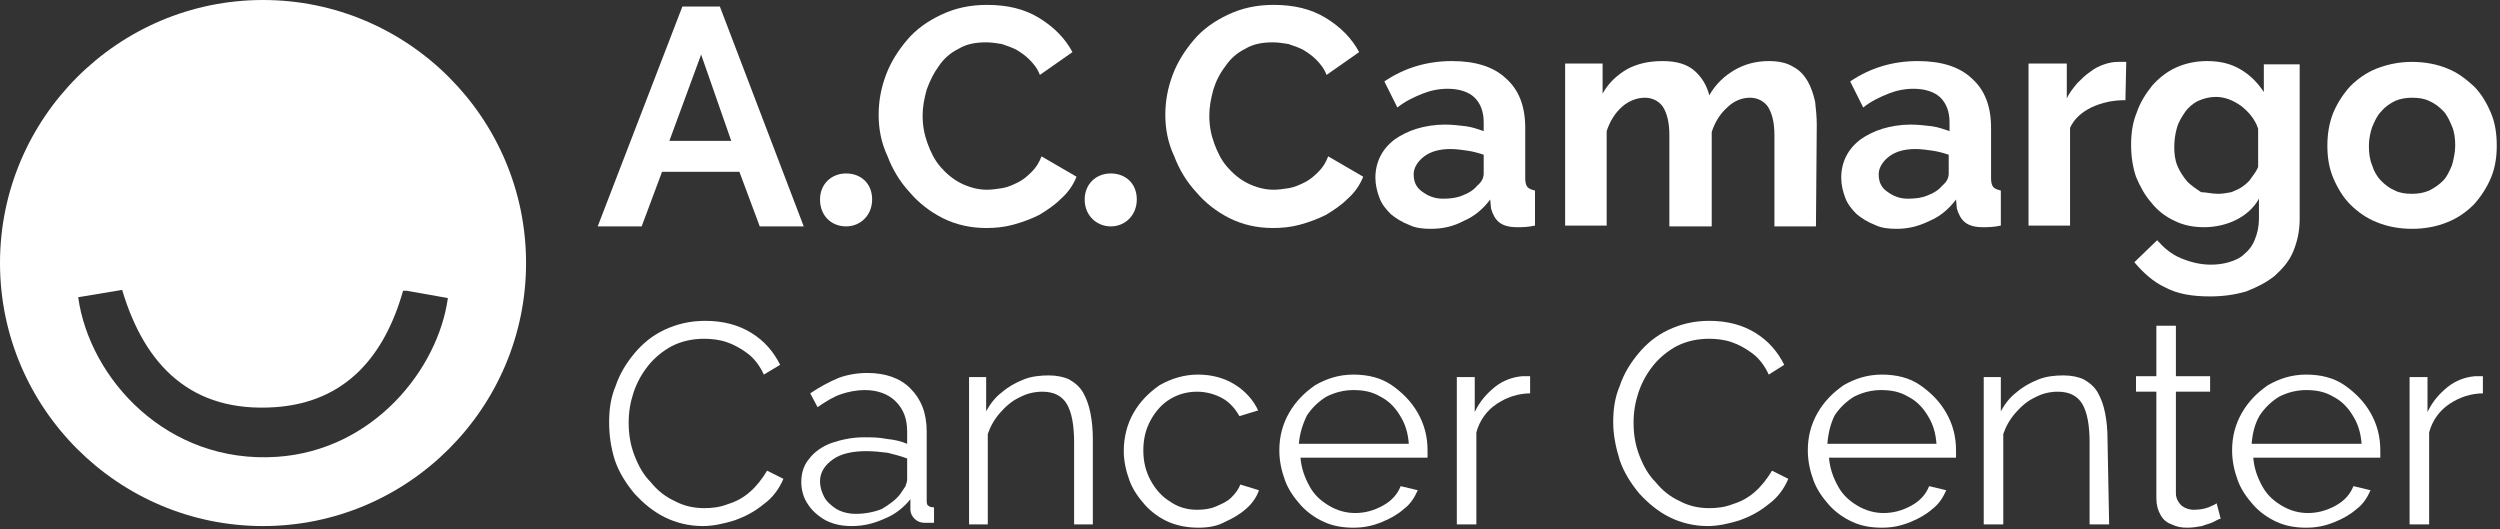 <svg width="307" height="65" viewBox="0 0 307 65" fill="none" xmlns="http://www.w3.org/2000/svg">
<rect x="0" y="0" width="307" height="65" fill="#333333" stroke="none"/>
<g clip-path="url(#clip0_10_1774)">
<path d="M89.798 17.3L86.098 6.7L82.198 17.3H89.798ZM83.798 0.8H88.398L98.698 27.8H93.298L90.798 21.1H81.298L78.798 27.8H73.398L83.798 0.8Z" fill="white"/>
<path d="M107.898 14.1C107.898 12.4 108.198 10.8 108.798 9.2C109.398 7.6 110.298 6.2 111.398 4.9C112.498 3.6 113.898 2.6 115.598 1.8C117.298 1 119.098 0.6 121.198 0.6C123.698 0.6 125.798 1.1 127.598 2.2C129.398 3.3 130.798 4.7 131.698 6.4L127.698 9.2C127.398 8.4 126.898 7.8 126.398 7.3C125.898 6.8 125.298 6.4 124.798 6.1C124.198 5.8 123.598 5.6 122.998 5.4C122.398 5.3 121.698 5.2 121.098 5.2C119.798 5.2 118.698 5.4 117.698 6C116.698 6.5 115.898 7.2 115.298 8.1C114.698 8.9 114.198 9.9 113.798 11C113.498 12.1 113.298 13.1 113.298 14.2C113.298 15.4 113.498 16.5 113.898 17.6C114.298 18.7 114.798 19.7 115.498 20.5C116.198 21.3 116.998 22 117.998 22.5C118.998 23 120.098 23.3 121.198 23.3C121.798 23.3 122.398 23.2 123.098 23.1C123.698 23 124.398 22.7 124.998 22.4C125.598 22.1 126.098 21.7 126.698 21.1C127.198 20.6 127.598 20 127.898 19.2L132.198 21.7C131.798 22.7 131.198 23.6 130.298 24.4C129.498 25.2 128.598 25.8 127.598 26.4C126.598 26.9 125.498 27.3 124.398 27.6C123.298 27.9 122.198 28 121.098 28C119.198 28 117.398 27.6 115.798 26.8C114.198 26 112.798 24.9 111.698 23.6C110.498 22.3 109.598 20.8 108.998 19.2C108.198 17.5 107.898 15.8 107.898 14.1Z" fill="white"/>
<path d="M143.102 14.1C143.102 12.4 143.402 10.8 144.002 9.2C144.602 7.6 145.502 6.2 146.602 4.9C147.702 3.6 149.102 2.6 150.802 1.8C152.502 1 154.302 0.6 156.402 0.6C158.902 0.6 161.002 1.1 162.802 2.2C164.602 3.3 166.002 4.7 166.902 6.4L162.902 9.2C162.602 8.4 162.102 7.8 161.602 7.3C161.102 6.8 160.502 6.4 160.002 6.1C159.402 5.8 158.802 5.6 158.202 5.4C157.602 5.3 156.902 5.2 156.302 5.2C155.002 5.2 153.902 5.4 152.902 6C151.902 6.5 151.102 7.2 150.502 8.1C149.802 9 149.302 10 149.002 11C148.702 12.1 148.502 13.1 148.502 14.2C148.502 15.4 148.702 16.5 149.102 17.6C149.502 18.7 150.002 19.7 150.702 20.5C151.402 21.3 152.202 22 153.202 22.5C154.202 23 155.302 23.3 156.402 23.3C157.002 23.3 157.602 23.2 158.302 23.1C158.902 23 159.602 22.7 160.202 22.4C160.802 22.1 161.302 21.7 161.902 21.1C162.402 20.6 162.802 20 163.102 19.2L167.402 21.7C167.002 22.7 166.402 23.6 165.502 24.4C164.702 25.2 163.802 25.8 162.802 26.4C161.802 26.9 160.702 27.3 159.602 27.6C158.502 27.9 157.402 28 156.302 28C154.402 28 152.602 27.6 151.002 26.8C149.402 26 148.002 24.9 146.902 23.6C145.702 22.3 144.802 20.8 144.202 19.2C143.402 17.5 143.102 15.8 143.102 14.1Z" fill="white"/>
<path d="M177.198 24.4C178.098 24.4 178.898 24.3 179.598 24C180.398 23.7 180.998 23.3 181.398 22.8C181.898 22.4 182.198 21.9 182.198 21.3V19C181.598 18.8 180.898 18.6 180.198 18.5C179.498 18.4 178.798 18.3 178.098 18.3C176.798 18.3 175.698 18.6 174.898 19.2C174.098 19.8 173.598 20.6 173.598 21.4C173.598 22.3 173.898 23 174.598 23.5C175.398 24.1 176.198 24.4 177.198 24.4ZM175.698 28.1C174.698 28.1 173.798 28 172.998 27.6C172.198 27.3 171.398 26.8 170.798 26.3C170.198 25.7 169.698 25.1 169.398 24.3C169.098 23.5 168.898 22.7 168.898 21.8C168.898 20.9 169.098 20 169.498 19.2C169.898 18.4 170.498 17.7 171.298 17.1C171.998 16.6 172.998 16.1 173.998 15.8C174.998 15.5 176.198 15.3 177.398 15.3C178.298 15.3 179.198 15.4 179.998 15.5C180.798 15.6 181.598 15.9 182.198 16.1V15C182.198 13.7 181.798 12.7 181.098 12C180.398 11.3 179.198 10.9 177.798 10.9C176.698 10.9 175.698 11.1 174.698 11.5C173.698 11.9 172.598 12.4 171.598 13.2L169.998 10C172.498 8.3 175.298 7.5 178.298 7.5C181.198 7.5 183.398 8.2 184.898 9.6C186.498 11 187.298 13 187.298 15.7V21.9C187.298 22.4 187.398 22.8 187.598 23C187.798 23.2 188.098 23.3 188.498 23.4V27.7C187.598 27.9 186.898 27.9 186.298 27.9C185.298 27.9 184.598 27.7 184.098 27.3C183.598 26.9 183.298 26.3 183.098 25.6L182.998 24.5C182.098 25.7 180.998 26.6 179.798 27.1C178.498 27.8 177.198 28.1 175.698 28.1Z" fill="white"/>
<path d="M222.999 27.8H217.899V16.6C217.899 15 217.599 13.9 217.099 13.1C216.599 12.4 215.799 12 214.899 12C213.899 12 212.899 12.4 212.099 13.2C211.199 14 210.599 15 210.199 16.2V27.8H204.999V16.6C204.999 15 204.699 13.9 204.199 13.1C203.699 12.4 202.899 12 201.999 12C200.999 12 199.999 12.4 199.199 13.1C198.299 13.9 197.699 14.9 197.299 16.1V27.7H192.199V7.8H196.799V11.5C197.499 10.2 198.599 9.2 199.799 8.5C201.099 7.8 202.499 7.5 204.199 7.5C205.899 7.5 207.199 7.9 208.099 8.7C208.999 9.5 209.599 10.5 209.899 11.7C210.699 10.3 211.799 9.3 212.999 8.6C214.199 7.9 215.599 7.5 217.199 7.5C218.399 7.5 219.399 7.7 220.199 8.2C220.999 8.6 221.599 9.3 221.999 10C222.399 10.7 222.699 11.6 222.899 12.5C222.999 13.4 223.099 14.4 223.099 15.3L222.999 27.8Z" fill="white"/>
<path d="M234.302 24.4C235.202 24.4 236.002 24.3 236.702 24C237.502 23.7 238.102 23.3 238.502 22.8C239.002 22.4 239.302 21.9 239.302 21.3V19C238.702 18.8 238.002 18.6 237.302 18.5C236.602 18.4 235.902 18.3 235.202 18.3C233.902 18.3 232.802 18.6 232.002 19.2C231.202 19.8 230.702 20.6 230.702 21.4C230.702 22.3 231.002 23 231.702 23.5C232.502 24.1 233.302 24.4 234.302 24.4ZM232.902 28.1C231.902 28.1 231.002 28 230.202 27.6C229.402 27.3 228.602 26.8 228.002 26.3C227.402 25.7 226.902 25.1 226.602 24.3C226.302 23.5 226.102 22.7 226.102 21.8C226.102 20.9 226.302 20 226.702 19.2C227.102 18.4 227.702 17.7 228.502 17.1C229.202 16.6 230.202 16.1 231.202 15.8C232.202 15.5 233.402 15.3 234.602 15.3C235.502 15.3 236.402 15.4 237.202 15.5C238.002 15.6 238.802 15.9 239.402 16.1V15C239.402 13.7 239.002 12.7 238.302 12C237.602 11.3 236.402 10.9 235.002 10.9C233.902 10.9 232.902 11.1 231.902 11.5C230.902 11.9 229.802 12.4 228.802 13.2L227.202 10C229.702 8.3 232.502 7.5 235.502 7.5C238.402 7.5 240.602 8.2 242.102 9.6C243.702 11 244.502 13 244.502 15.7V21.9C244.502 22.4 244.602 22.8 244.802 23C245.002 23.2 245.302 23.3 245.702 23.4V27.7C244.802 27.9 244.102 27.9 243.502 27.9C242.502 27.9 241.802 27.7 241.302 27.3C240.802 26.9 240.502 26.3 240.302 25.6L240.202 24.5C239.302 25.7 238.202 26.6 237.002 27.1C235.602 27.8 234.302 28.1 232.902 28.1Z" fill="white"/>
<path d="M261.002 12.3C259.402 12.3 258.102 12.6 256.802 13.2C255.602 13.8 254.702 14.6 254.202 15.7V27.7H249.102V7.8H253.802V12.1C254.102 11.4 254.602 10.8 255.102 10.2C255.602 9.7 256.102 9.2 256.702 8.8C257.202 8.4 257.802 8.1 258.402 7.9C259.002 7.7 259.502 7.6 260.102 7.6H260.702C260.802 7.6 261.002 7.6 261.102 7.6L261.002 12.3Z" fill="white"/>
<path d="M272.399 23.8C272.899 23.8 273.499 23.7 273.999 23.6C274.499 23.4 274.999 23.2 275.399 22.9C275.799 22.6 276.199 22.3 276.499 21.8C276.799 21.4 277.099 21 277.299 20.5V15.8C276.899 14.6 276.099 13.7 275.199 13C274.199 12.3 273.199 11.9 272.099 11.9C271.299 11.9 270.599 12.1 269.899 12.4C269.299 12.7 268.699 13.2 268.299 13.8C267.899 14.4 267.499 15 267.299 15.8C267.099 16.5 266.999 17.3 266.999 18.1C266.999 18.9 267.099 19.7 267.399 20.4C267.699 21.1 268.099 21.7 268.599 22.3C269.099 22.8 269.699 23.2 270.299 23.6C270.899 23.6 271.599 23.8 272.399 23.8ZM270.699 27.9C269.399 27.9 268.199 27.7 266.999 27.1C265.899 26.6 264.899 25.8 264.199 24.9C263.399 24 262.799 22.9 262.299 21.7C261.899 20.5 261.699 19.2 261.699 17.8C261.699 16.3 261.899 15 262.399 13.8C262.799 12.6 263.499 11.5 264.299 10.5C265.099 9.6 266.099 8.8 267.199 8.3C268.299 7.8 269.599 7.5 270.999 7.5C272.599 7.5 273.899 7.8 275.099 8.5C276.299 9.2 277.199 10.1 277.999 11.3V7.9H282.399V26.9C282.399 28.4 282.099 29.7 281.599 30.9C281.099 32.1 280.299 33 279.299 33.9C278.299 34.7 277.099 35.3 275.799 35.8C274.399 36.2 272.999 36.4 271.399 36.4C269.199 36.4 267.399 36.1 265.899 35.3C264.399 34.6 263.199 33.5 262.099 32.2L264.899 29.5C265.699 30.4 266.599 31.2 267.799 31.7C268.999 32.2 270.199 32.5 271.499 32.5C272.299 32.5 272.999 32.4 273.699 32.2C274.399 32 275.099 31.7 275.599 31.2C276.099 30.8 276.599 30.2 276.899 29.4C277.199 28.7 277.399 27.8 277.399 26.9V24.4C276.799 25.5 275.799 26.4 274.599 27C273.399 27.6 271.999 27.9 270.699 27.9Z" fill="white"/>
<path d="M290.901 17.9C290.901 18.8 291.001 19.6 291.301 20.3C291.501 21 291.901 21.7 292.401 22.2C292.901 22.7 293.401 23.1 294.101 23.4C294.701 23.7 295.401 23.8 296.201 23.8C296.901 23.8 297.601 23.7 298.301 23.4C298.901 23.1 299.501 22.7 300.001 22.2C300.501 21.7 300.801 21 301.101 20.3C301.301 19.6 301.501 18.7 301.501 17.9C301.501 17 301.401 16.2 301.101 15.5C300.801 14.8 300.501 14.1 300.001 13.6C299.501 13.1 299.001 12.7 298.301 12.4C297.701 12.1 297.001 12 296.201 12C295.501 12 294.801 12.1 294.101 12.4C293.501 12.7 292.901 13.1 292.401 13.7C291.901 14.2 291.601 14.9 291.301 15.6C291.101 16.2 290.901 17 290.901 17.9ZM296.201 28.1C294.601 28.1 293.101 27.8 291.901 27.3C290.601 26.8 289.501 26 288.601 25.1C287.701 24.2 287.001 23 286.501 21.8C286.001 20.6 285.801 19.3 285.801 17.9C285.801 16.5 286.001 15.2 286.501 13.9C287.001 12.7 287.701 11.6 288.601 10.6C289.501 9.7 290.601 8.9 291.901 8.4C293.201 7.9 294.601 7.6 296.201 7.6C297.801 7.6 299.301 7.9 300.501 8.4C301.801 8.9 302.801 9.7 303.801 10.6C304.701 11.5 305.401 12.7 305.901 13.9C306.401 15.1 306.601 16.4 306.601 17.9C306.601 19.3 306.401 20.6 305.901 21.8C305.401 23 304.701 24.1 303.801 25.1C302.901 26 301.801 26.8 300.501 27.3C299.301 27.8 297.801 28.1 296.201 28.1Z" fill="white"/>
<path d="M74.801 51.8C74.801 50.3 75.001 48.8 75.601 47.4C76.101 45.9 76.901 44.6 77.901 43.4C78.901 42.2 80.101 41.2 81.601 40.5C83.101 39.8 84.701 39.4 86.601 39.4C88.801 39.4 90.701 39.9 92.301 40.9C93.901 41.9 95.001 43.2 95.801 44.8L93.801 46C93.301 44.9 92.601 44 91.801 43.4C91.001 42.8 90.101 42.3 89.201 42C88.301 41.7 87.301 41.6 86.501 41.6C85.001 41.6 83.701 41.9 82.501 42.5C81.401 43.1 80.401 43.9 79.601 44.9C78.801 45.9 78.201 47 77.801 48.2C77.401 49.4 77.201 50.6 77.201 51.9C77.201 53.3 77.401 54.6 77.901 55.9C78.401 57.2 79.001 58.3 79.901 59.2C80.701 60.2 81.701 61 82.801 61.5C83.901 62.1 85.101 62.4 86.501 62.4C87.401 62.4 88.401 62.3 89.401 61.9C90.401 61.6 91.301 61.1 92.101 60.4C92.901 59.7 93.601 58.8 94.201 57.8L96.201 58.8C95.701 60 94.901 61.1 93.801 61.9C92.701 62.8 91.601 63.4 90.201 63.9C88.901 64.3 87.601 64.6 86.301 64.6C84.601 64.6 83.001 64.2 81.601 63.5C80.201 62.8 79.001 61.8 77.901 60.6C76.901 59.4 76.001 58 75.501 56.5C75.001 54.9 74.801 53.4 74.801 51.8Z" fill="white"/>
<path d="M110.598 60.6C110.798 60.3 110.998 60 111.198 59.7C111.298 59.4 111.398 59.1 111.398 58.9V56.3C110.598 56 109.798 55.8 108.998 55.6C108.198 55.5 107.298 55.4 106.398 55.4C104.698 55.4 103.298 55.7 102.298 56.4C101.298 57.1 100.698 58 100.698 59.1C100.698 59.8 100.898 60.4 101.198 61C101.498 61.6 102.098 62.1 102.698 62.5C103.398 62.9 104.198 63.1 105.098 63.1C106.198 63.1 107.298 62.9 108.298 62.5C109.298 61.9 110.098 61.3 110.598 60.6ZM98.398 59.2C98.398 58.1 98.698 57.1 99.398 56.3C99.998 55.5 100.998 54.8 102.098 54.4C103.298 54 104.598 53.7 106.098 53.7C106.998 53.7 107.898 53.7 108.898 53.9C109.898 54 110.698 54.2 111.398 54.5V53C111.398 51.5 110.998 50.3 109.998 49.3C109.098 48.4 107.798 47.9 106.198 47.9C105.198 47.9 104.198 48.1 103.298 48.4C102.398 48.7 101.398 49.3 100.398 50L99.498 48.3C100.698 47.5 101.798 46.9 102.998 46.4C104.098 46 105.298 45.8 106.498 45.8C108.698 45.8 110.498 46.4 111.798 47.7C113.098 49 113.798 50.7 113.798 53V61.4C113.798 61.7 113.798 62 113.998 62.1C114.098 62.2 114.298 62.3 114.698 62.3V64.2C114.498 64.2 114.198 64.2 113.998 64.2H113.598C112.998 64.2 112.598 64 112.298 63.7C111.998 63.4 111.798 63 111.798 62.6V61.3C110.998 62.3 109.898 63.2 108.598 63.7C107.298 64.3 105.998 64.6 104.598 64.6C103.398 64.6 102.398 64.4 101.398 63.9C100.498 63.4 99.698 62.7 99.198 61.9C98.698 61.2 98.398 60.2 98.398 59.2Z" fill="white"/>
<path d="M134.3 64.4H131.9V54.3C131.9 52.2 131.6 50.6 131 49.6C130.4 48.6 129.4 48.1 128 48.1C127.1 48.1 126.1 48.3 125.2 48.8C124.3 49.2 123.5 49.9 122.8 50.7C122.1 51.5 121.6 52.4 121.3 53.3V64.4H119V46.3H121.1V50.5C121.6 49.6 122.2 48.8 123 48.2C123.8 47.5 124.7 47 125.7 46.6C126.7 46.2 127.8 46.1 128.8 46.1C129.8 46.1 130.7 46.3 131.3 46.6C132 47 132.6 47.5 133 48.2C133.4 48.9 133.7 49.7 133.9 50.7C134.1 51.7 134.2 52.8 134.2 53.9V64.4H134.3Z" fill="white"/>
<path d="M147.2 64.8C145.9 64.8 144.7 64.6 143.5 64.1C142.4 63.6 141.4 62.9 140.6 62C139.8 61.1 139.1 60.1 138.7 59C138.3 57.9 138 56.7 138 55.4C138 53.7 138.4 52.1 139.2 50.7C140 49.3 141.1 48.2 142.4 47.3C143.8 46.5 145.4 46 147.1 46C148.8 46 150.3 46.4 151.6 47.2C152.9 48 153.9 49.1 154.5 50.4L152.2 51.1C151.7 50.2 151 49.4 150.1 48.9C149.2 48.4 148.1 48.1 147 48.1C145.8 48.1 144.7 48.4 143.7 49C142.7 49.6 141.9 50.5 141.3 51.6C140.7 52.7 140.4 53.9 140.4 55.3C140.4 56.7 140.7 57.9 141.3 59C141.9 60.1 142.7 61 143.7 61.6C144.7 62.3 145.8 62.6 147 62.6C147.8 62.6 148.6 62.5 149.3 62.2C150 61.9 150.7 61.6 151.2 61.1C151.7 60.6 152.1 60.1 152.3 59.5L154.6 60.2C154.3 61.1 153.7 61.9 153 62.5C152.2 63.2 151.3 63.7 150.4 64.1C149.5 64.6 148.4 64.8 147.2 64.8Z" fill="white"/>
<path d="M159.502 54.5H173.002C172.902 53.2 172.602 52.1 171.902 51C171.302 50 170.502 49.2 169.502 48.7C168.502 48.1 167.402 47.9 166.202 47.9C165.002 47.9 163.902 48.2 162.902 48.7C161.902 49.3 161.102 50.1 160.502 51C160.002 52 159.602 53.2 159.502 54.5ZM166.202 64.8C164.902 64.8 163.702 64.6 162.602 64.1C161.502 63.6 160.502 62.9 159.702 62C158.902 61.1 158.202 60.1 157.802 59C157.402 57.9 157.102 56.7 157.102 55.3C157.102 53.6 157.502 52.1 158.302 50.7C159.102 49.3 160.202 48.2 161.502 47.3C162.902 46.5 164.402 46 166.202 46C168.002 46 169.602 46.4 170.902 47.3C172.202 48.2 173.302 49.3 174.102 50.7C174.902 52.1 175.302 53.6 175.302 55.3V55.8C175.302 56 175.302 56.1 175.302 56.2H159.702C159.802 57.5 160.202 58.6 160.802 59.7C161.402 60.8 162.202 61.5 163.202 62.1C164.202 62.7 165.302 63 166.402 63C167.602 63 168.702 62.7 169.802 62.1C170.902 61.5 171.602 60.7 172.002 59.7L174.102 60.2C173.702 61.1 173.202 61.9 172.402 62.5C171.602 63.2 170.702 63.7 169.702 64.1C168.502 64.6 167.402 64.8 166.202 64.8Z" fill="white"/>
<path d="M187.998 48.3C186.398 48.3 184.998 48.8 183.798 49.6C182.598 50.4 181.698 51.6 181.298 53.1V64.4H178.898V46.3H181.098V50.6C181.698 49.3 182.598 48.3 183.598 47.5C184.598 46.7 185.798 46.3 186.898 46.2C187.098 46.2 187.298 46.2 187.498 46.2C187.698 46.2 187.798 46.2 187.898 46.2V48.3H187.998Z" fill="white"/>
<path d="M198.102 51.8C198.102 50.3 198.302 48.8 198.902 47.4C199.402 45.9 200.202 44.6 201.202 43.4C202.202 42.2 203.402 41.2 204.902 40.5C206.402 39.8 208.002 39.4 209.902 39.4C212.102 39.4 214.002 39.9 215.602 40.9C217.202 41.9 218.302 43.2 219.102 44.8L217.202 46C216.702 44.9 216.002 44 215.202 43.4C214.402 42.8 213.502 42.3 212.602 42C211.702 41.7 210.702 41.6 209.902 41.6C208.402 41.6 207.102 41.9 205.902 42.5C204.802 43.1 203.802 43.9 203.002 44.9C202.202 45.9 201.602 47 201.202 48.2C200.802 49.4 200.602 50.6 200.602 51.9C200.602 53.3 200.802 54.6 201.302 55.9C201.802 57.2 202.402 58.3 203.302 59.2C204.102 60.2 205.102 61 206.202 61.5C207.302 62.1 208.502 62.4 209.902 62.4C210.802 62.4 211.802 62.3 212.802 61.9C213.802 61.6 214.702 61.1 215.502 60.4C216.302 59.7 217.002 58.8 217.602 57.8L219.602 58.8C219.102 60 218.302 61.1 217.202 61.9C216.102 62.8 215.002 63.4 213.602 63.9C212.302 64.3 211.002 64.6 209.702 64.6C208.002 64.6 206.402 64.2 205.002 63.5C203.602 62.8 202.402 61.8 201.302 60.6C200.302 59.4 199.402 58 198.902 56.5C198.402 54.9 198.102 53.4 198.102 51.8Z" fill="white"/>
<path d="M224.4 54.5H237.8C237.7 53.2 237.4 52.1 236.7 51C236.1 50 235.3 49.2 234.3 48.7C233.3 48.1 232.2 47.9 231 47.9C229.8 47.9 228.7 48.2 227.7 48.7C226.7 49.3 225.9 50.1 225.3 51C224.8 52 224.5 53.2 224.4 54.5ZM231.1 64.8C229.8 64.8 228.6 64.6 227.5 64.1C226.4 63.6 225.4 62.9 224.6 62C223.8 61.1 223.1 60.1 222.7 59C222.3 57.9 222 56.7 222 55.3C222 53.6 222.4 52.1 223.2 50.7C224 49.3 225.1 48.2 226.4 47.3C227.8 46.5 229.3 46 231.1 46C232.9 46 234.5 46.4 235.8 47.3C237.1 48.2 238.2 49.3 239 50.7C239.8 52.1 240.2 53.6 240.2 55.3V55.8C240.2 56 240.2 56.1 240.2 56.2H224.6C224.7 57.5 225.1 58.6 225.7 59.7C226.3 60.8 227.1 61.5 228.1 62.1C229.1 62.7 230.2 63 231.3 63C232.5 63 233.6 62.7 234.7 62.1C235.8 61.5 236.5 60.7 236.9 59.7L239 60.2C238.6 61.1 238.1 61.9 237.3 62.5C236.5 63.2 235.6 63.7 234.6 64.1C233.4 64.6 232.3 64.8 231.1 64.8Z" fill="white"/>
<path d="M259.002 64.4H256.602V54.3C256.602 52.2 256.302 50.6 255.702 49.6C255.102 48.6 254.102 48.1 252.702 48.1C251.802 48.1 250.802 48.3 249.902 48.8C249.002 49.2 248.202 49.9 247.502 50.7C246.802 51.5 246.302 52.4 246.002 53.3V64.4H243.602V46.3H245.702V50.5C246.202 49.6 246.802 48.8 247.602 48.2C248.402 47.5 249.302 47 250.302 46.6C251.302 46.2 252.402 46.1 253.402 46.1C254.402 46.1 255.302 46.3 255.902 46.6C256.602 47 257.202 47.5 257.602 48.2C258.002 48.9 258.302 49.7 258.502 50.7C258.702 51.7 258.802 52.8 258.802 53.9L259.002 64.4Z" fill="white"/>
<path d="M272.701 63.7C272.501 63.7 272.201 63.9 271.801 64.1C271.401 64.3 270.901 64.4 270.401 64.6C269.901 64.7 269.201 64.8 268.601 64.8C267.901 64.8 267.301 64.7 266.701 64.4C266.101 64.2 265.601 63.8 265.301 63.2C265.001 62.7 264.801 62 264.801 61.2V48.1H262.301V46.2H264.801V40H267.201V46.2H271.401V48.1H267.201V60.6C267.201 61.2 267.501 61.7 267.901 62.1C268.301 62.4 268.801 62.6 269.401 62.6C270.001 62.6 270.701 62.5 271.201 62.3C271.701 62.1 272.101 61.9 272.201 61.8L272.701 63.7Z" fill="white"/>
<path d="M276.502 54.5H290.002C289.902 53.2 289.602 52.1 288.902 51C288.302 50 287.502 49.2 286.502 48.7C285.502 48.1 284.402 47.9 283.202 47.9C282.002 47.9 280.902 48.2 279.902 48.7C278.902 49.3 278.102 50.1 277.502 51C276.902 52 276.602 53.2 276.502 54.5ZM283.202 64.8C281.902 64.8 280.702 64.6 279.602 64.1C278.502 63.6 277.502 62.9 276.702 62C275.902 61.1 275.202 60.1 274.802 59C274.402 57.9 274.102 56.7 274.102 55.3C274.102 53.6 274.502 52.1 275.302 50.7C276.102 49.3 277.202 48.2 278.502 47.3C279.902 46.5 281.402 46 283.202 46C285.002 46 286.602 46.4 287.902 47.3C289.202 48.2 290.302 49.3 291.102 50.7C291.902 52.1 292.302 53.6 292.302 55.3V55.8C292.302 56 292.302 56.1 292.302 56.2H276.702C276.802 57.5 277.202 58.6 277.802 59.7C278.402 60.8 279.202 61.5 280.202 62.1C281.202 62.7 282.302 63 283.402 63C284.602 63 285.702 62.7 286.802 62.1C287.902 61.5 288.602 60.7 289.002 59.7L291.102 60.2C290.702 61.1 290.202 61.9 289.402 62.5C288.602 63.2 287.702 63.7 286.702 64.1C285.502 64.6 284.402 64.8 283.202 64.8Z" fill="white"/>
<path d="M304.998 48.3C303.398 48.3 301.998 48.8 300.798 49.6C299.598 50.4 298.698 51.6 298.298 53.1V64.4H295.898V46.3H298.098V50.6C298.698 49.3 299.598 48.3 300.598 47.5C301.598 46.7 302.798 46.3 303.898 46.2C304.098 46.2 304.298 46.2 304.498 46.2C304.698 46.2 304.798 46.2 304.898 46.2V48.3H304.998Z" fill="white"/>
<path d="M64.6 32.3C64.6 14.5 50.1 0 32.3 0C14.5 0 0 14.5 0 32.3C0 50.1 14.5 64.6 32.3 64.6C50.1 64.6 64.6 50.1 64.6 32.3ZM55 36.6C53.8 45.3 45.9 55.3 34 56.1C20.5 57 11 46.5 9.6 36.5C11.4 36.2 13.2 35.9 15 35.6C17.8 45 23.6 50.7 33.8 50C42.4 49.4 47.2 43.8 49.5 35.7H49.9C51.6 36 53.3 36.3 55 36.6Z" fill="white"/>
<path d="M103.899 27.8C105.699 27.8 107.099 26.4 107.099 24.5C107.099 22.5 105.699 21.3 103.899 21.3C102.099 21.3 100.699 22.6 100.699 24.5C100.699 26.5 102.099 27.8 103.899 27.8Z" fill="white"/>
<path d="M136.399 27.8C138.199 27.8 139.599 26.4 139.599 24.5C139.599 22.5 138.199 21.3 136.399 21.3C134.599 21.3 133.199 22.6 133.199 24.5C133.199 26.5 134.699 27.8 136.399 27.8Z" fill="white"/>
</g>
<defs>
<clipPath id="clip0_10_1774">
<rect width="306.6" height="64.8" fill="white"/>
</clipPath>
</defs>
</svg>
